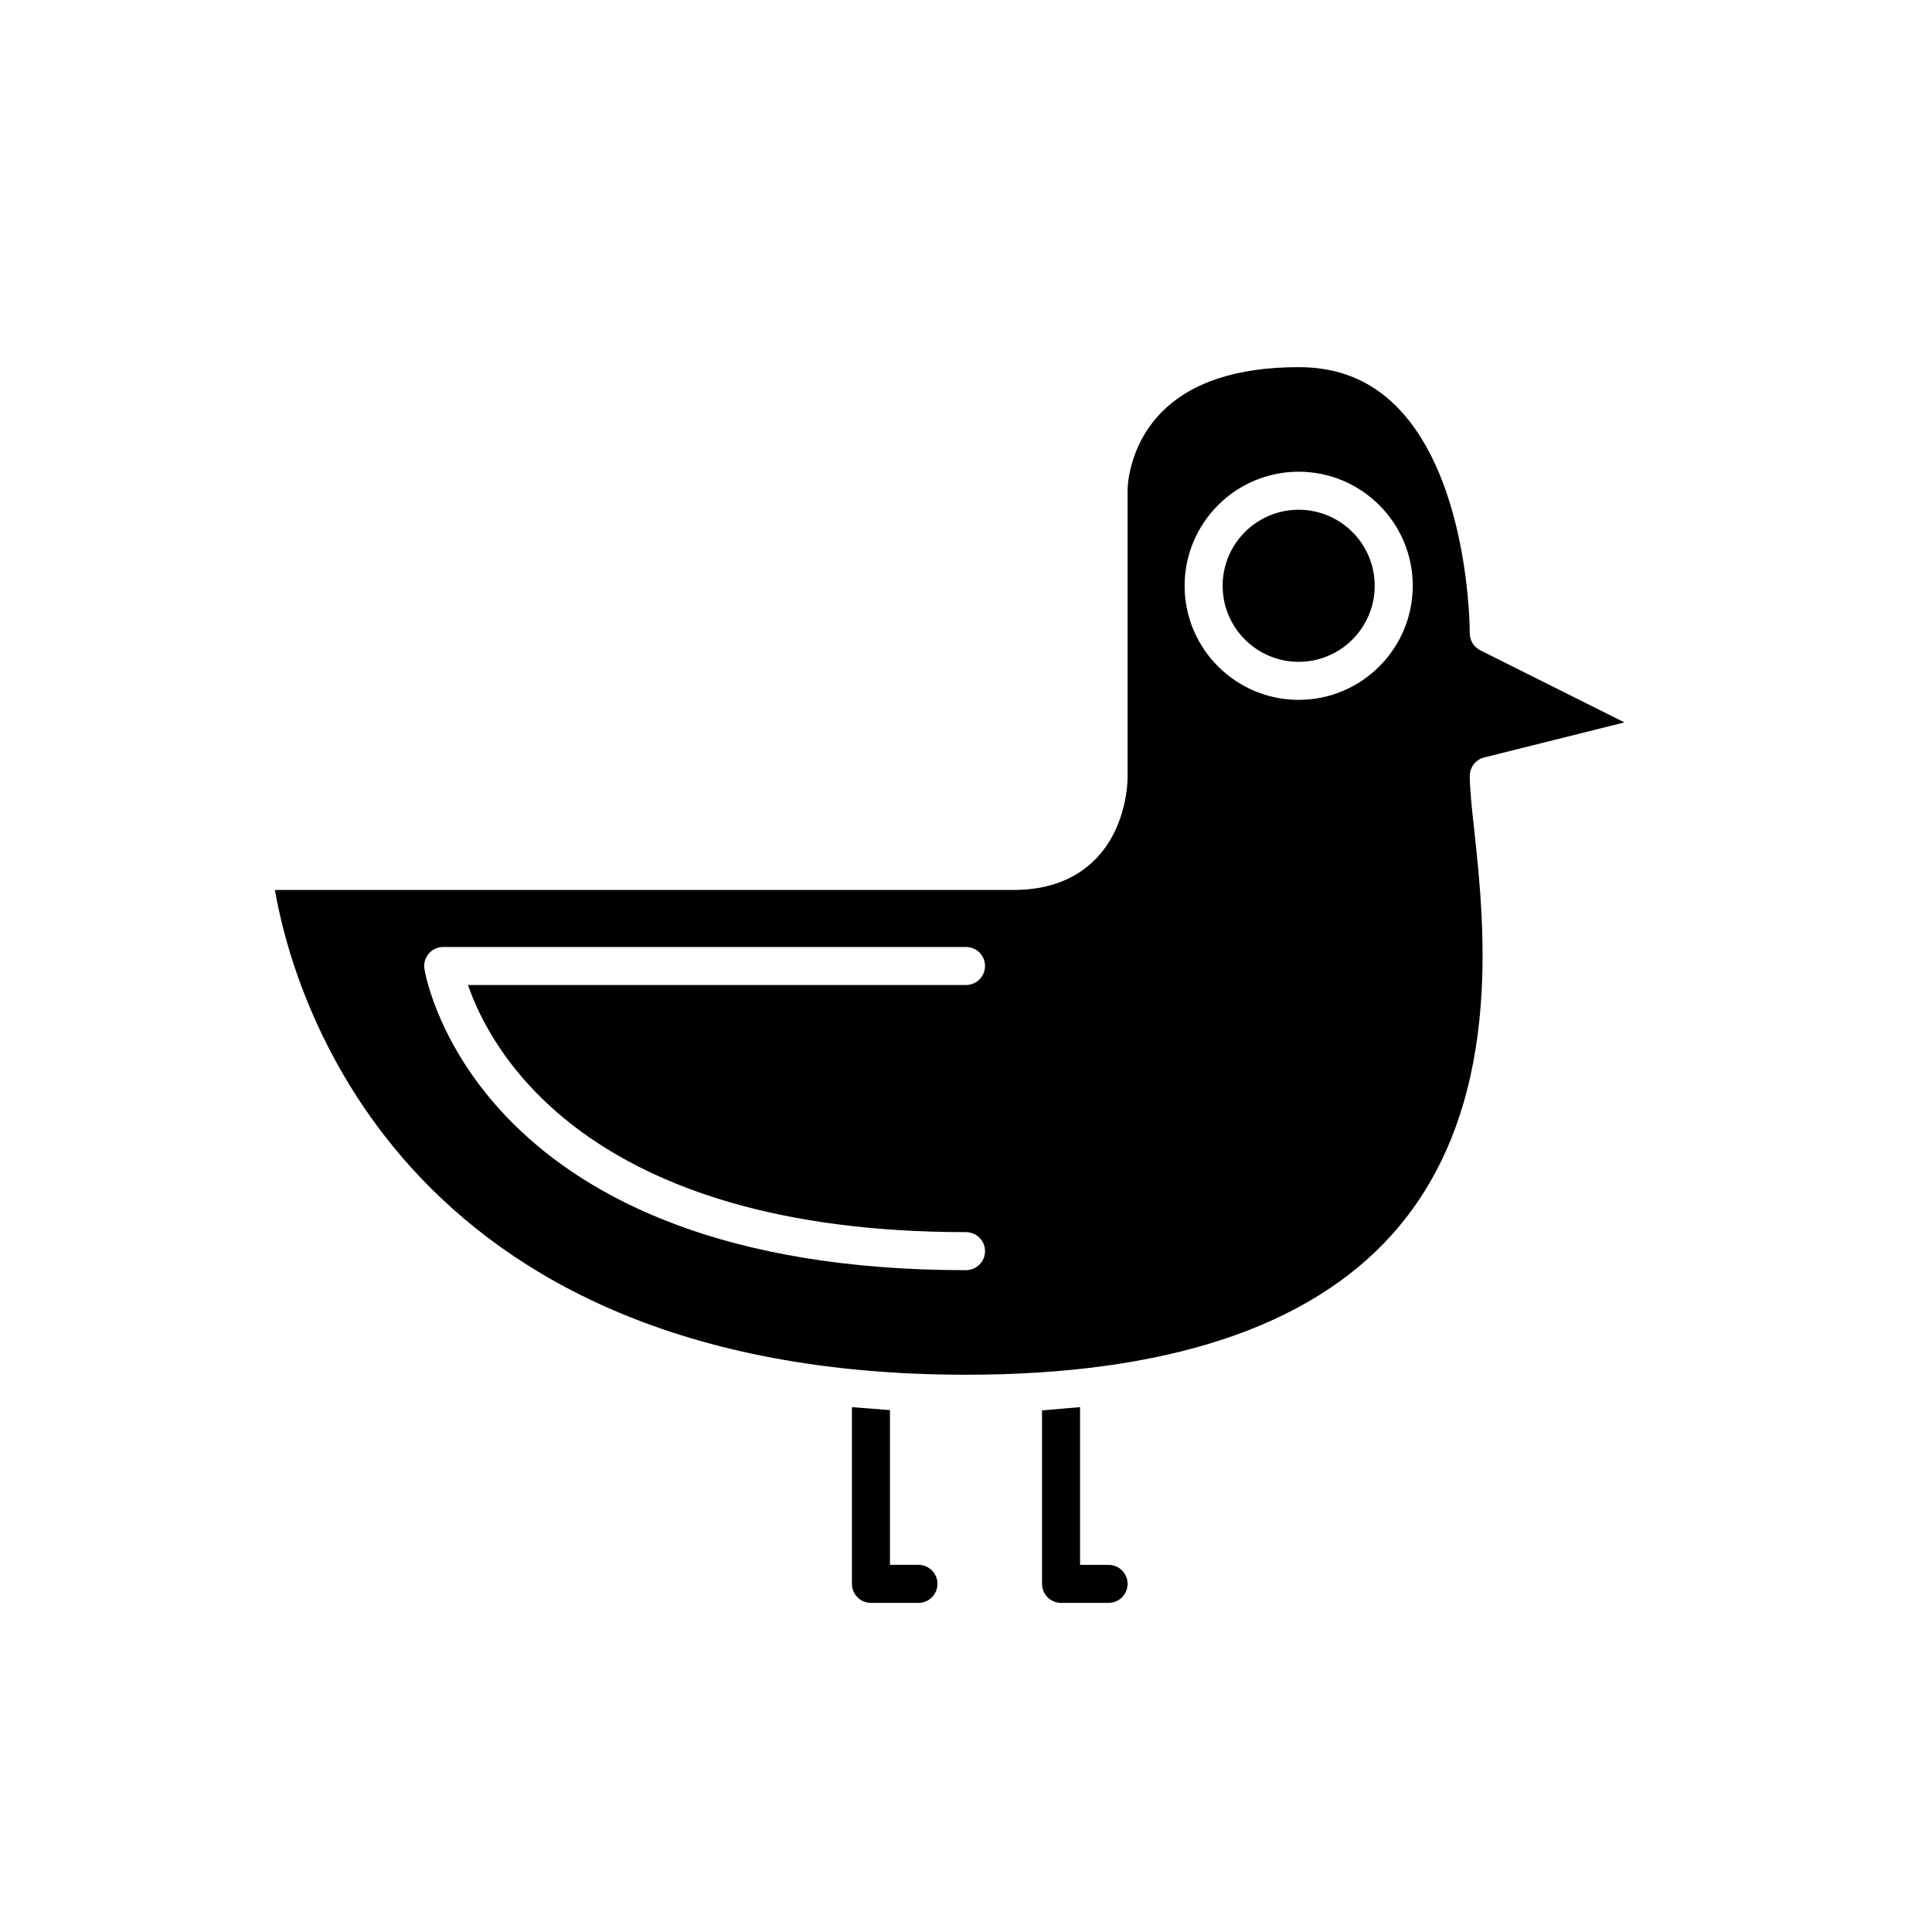 <?xml version="1.0" encoding="UTF-8"?>
<!-- Uploaded to: SVG Repo, www.svgrepo.com, Generator: SVG Repo Mixer Tools -->
<svg fill="#000000" width="800px" height="800px" version="1.1" viewBox="144 144 512 512" xmlns="http://www.w3.org/2000/svg">
 <g>
  <path d="m488.16 319.39c11.113 0 20.152-9.039 20.152-20.152s-9.039-20.152-20.152-20.152c-11.113 0-20.152 9.039-20.152 20.152 0 11.109 9.039 20.152 20.152 20.152z"/>
  <path d="m400 508.32c52.793 0 90.77-12.488 112.87-37.117 29.844-33.262 24.605-81.543 21.789-107.48-0.645-5.938-1.152-10.629-1.152-14.102 0-2.312 1.574-4.328 3.816-4.887l37.164-9.293-38.199-19.098c-1.715-0.859-2.797-2.625-2.781-4.547 0.004-0.402 0.059-40.453-19.344-59.996-7.016-7.062-15.52-10.5-26-10.5-16.309 0-28.535 4.023-36.34 11.957-9.086 9.242-9.008 20.594-9 20.707v75.656c0.012 0.41 0.227 13.113-8.438 21.996-5.332 5.461-12.66 8.234-21.793 8.234h-195.74c4.383 25.535 31.48 128.47 183.14 128.47zm88.164-239.31c16.668 0 30.23 13.559 30.23 30.23 0 16.668-13.559 30.23-30.23 30.23-16.668 0-30.23-13.559-30.23-30.23 0.004-16.672 13.562-30.23 30.23-30.23zm-230.55 127.73c0.953-1.129 2.359-1.781 3.84-1.781h138.55c2.785 0 5.039 2.254 5.039 5.039 0 2.781-2.254 5.039-5.039 5.039l-131.98-0.004c5.875 17.168 31.355 65.496 131.98 65.496 2.785 0 5.039 2.254 5.039 5.039 0 2.781-2.254 5.039-5.039 5.039-128.74 0-142.98-76.523-143.52-79.781-0.25-1.461 0.164-2.953 1.125-4.086z"/>
  <path d="m420.15 517.76v45.98c0 2.781 2.254 5.039 5.039 5.039h12.594c2.785 0 5.039-2.254 5.039-5.039 0-2.781-2.254-5.039-5.039-5.039h-7.559v-41.797z"/>
  <path d="m369.77 516.91v46.828c0 2.781 2.254 5.039 5.039 5.039h12.594c2.785 0 5.039-2.254 5.039-5.039 0-2.781-2.254-5.039-5.039-5.039h-7.555v-41.008z"/>
 </g>
</svg>